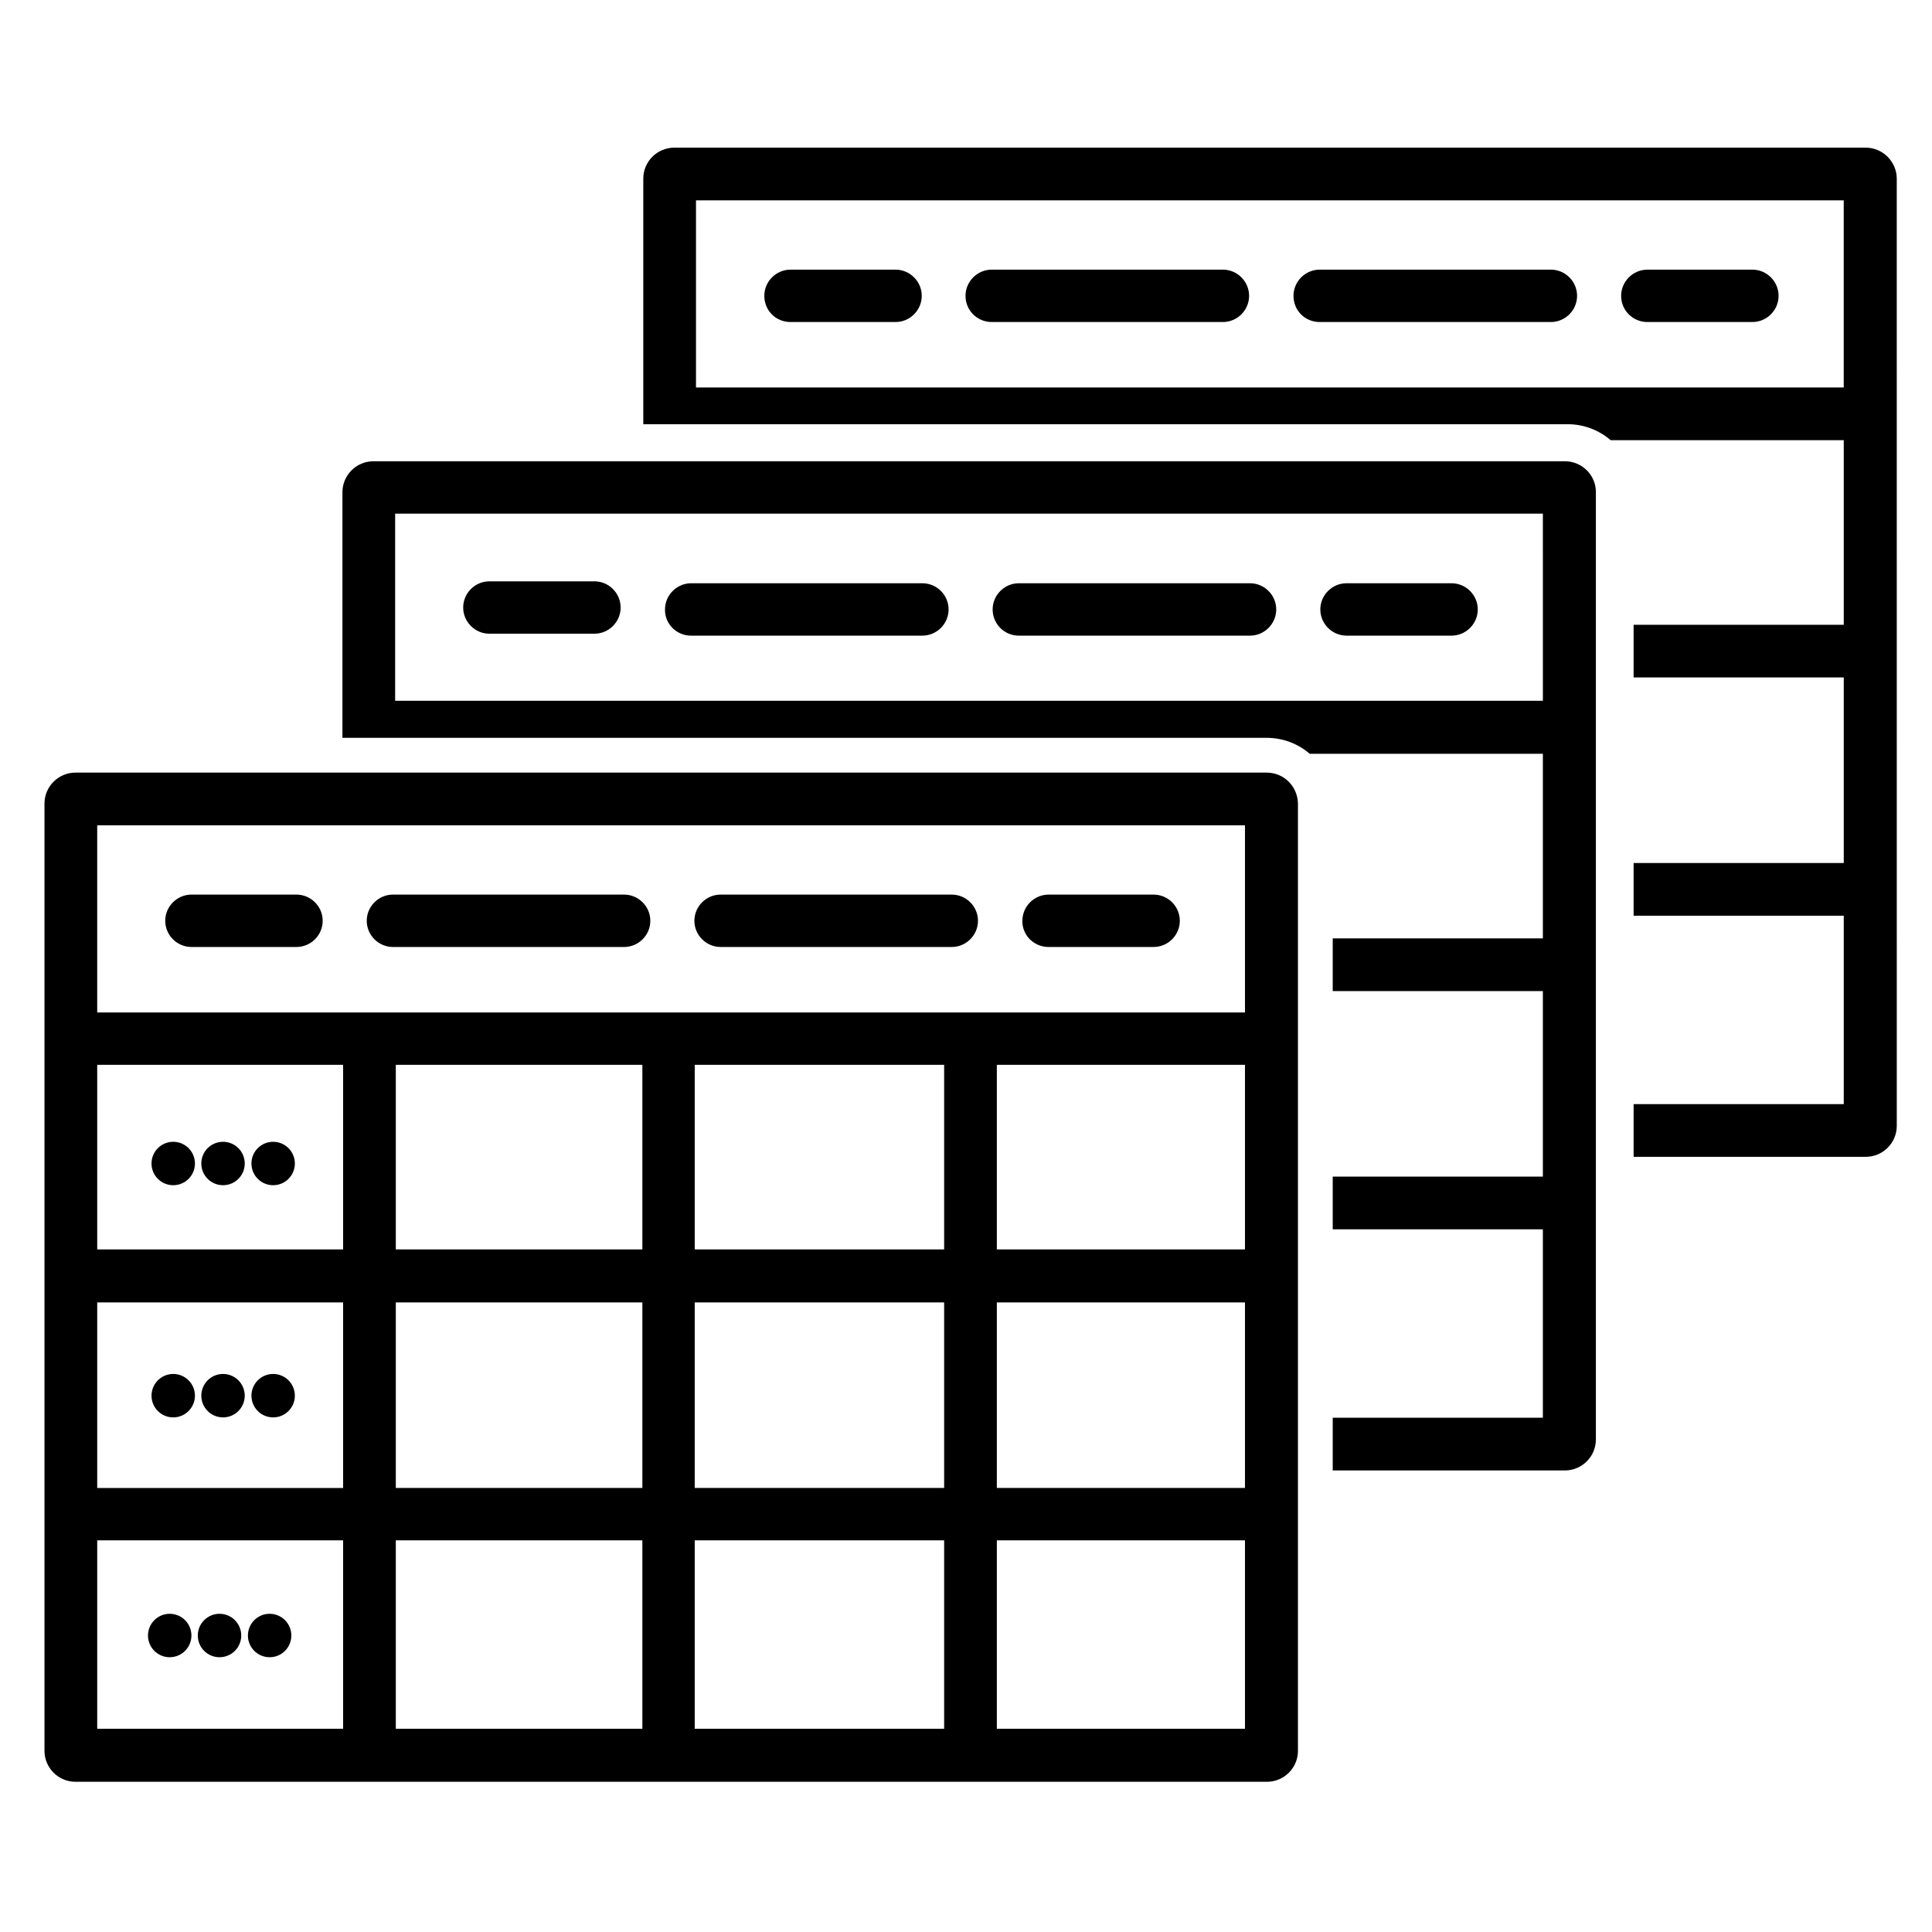 <?xml version="1.0" encoding="UTF-8"?>
<!-- Uploaded to: SVG Repo, www.svgrepo.com, Generator: SVG Repo Mixer Tools -->
<svg fill="#000000" width="800px" height="800px" version="1.1" viewBox="144 144 512 512" xmlns="http://www.w3.org/2000/svg">
 <g>
  <path d="m195.66 452.34c0 3.176-2.578 5.754-5.754 5.754-3.18 0-5.754-2.578-5.754-5.754 0-3.18 2.574-5.754 5.754-5.754 3.176 0 5.754 2.574 5.754 5.754"/>
  <path d="m208.86 452.34c0 3.176-2.578 5.754-5.754 5.754-3.18 0-5.758-2.578-5.758-5.754 0-3.18 2.578-5.754 5.758-5.754 3.176 0 5.754 2.574 5.754 5.754"/>
  <path d="m222.14 452.34c0 3.176-2.574 5.754-5.754 5.754s-5.754-2.578-5.754-5.754c0-3.18 2.574-5.754 5.754-5.754s5.754 2.574 5.754 5.754"/>
  <path d="m195.66 513.87c0 3.176-2.578 5.754-5.754 5.754-3.18 0-5.754-2.578-5.754-5.754 0-3.18 2.574-5.758 5.754-5.758 3.176 0 5.754 2.578 5.754 5.758"/>
  <path d="m208.86 513.87c0 3.176-2.578 5.754-5.754 5.754-3.18 0-5.758-2.578-5.758-5.754 0-3.18 2.578-5.758 5.758-5.758 3.176 0 5.754 2.578 5.754 5.758"/>
  <path d="m222.14 513.87c0 3.176-2.574 5.754-5.754 5.754s-5.754-2.578-5.754-5.754c0-3.18 2.574-5.758 5.754-5.758s5.754 2.578 5.754 5.758"/>
  <path d="m194.73 577.43c0 3.176-2.578 5.754-5.758 5.754-3.176 0-5.754-2.578-5.754-5.754 0-3.18 2.578-5.758 5.754-5.758 3.18 0 5.758 2.578 5.758 5.758"/>
  <path d="m207.93 577.43c0 3.176-2.578 5.754-5.758 5.754-3.176 0-5.754-2.578-5.754-5.754 0-3.18 2.578-5.758 5.754-5.758 3.18 0 5.758 2.578 5.758 5.758"/>
  <path d="m221.21 577.43c0 3.176-2.578 5.754-5.754 5.754-3.18 0-5.754-2.578-5.754-5.754 0-3.18 2.574-5.758 5.754-5.758 3.176 0 5.754 2.578 5.754 5.758"/>
  <path d="m194.73 394.96h27.844c3.809 0 6.941-3.133 6.941-6.941 0-3.809-3.133-6.941-6.941-6.941h-27.844c-3.809 0-6.941 3.133-6.941 6.941 0 3.809 3.133 6.941 6.941 6.941z"/>
  <path d="m248.13 394.96h61.273c3.809 0 6.941-3.133 6.941-6.941 0-3.809-3.133-6.941-6.941-6.941h-61.273c-3.809 0-6.941 3.133-6.941 6.941 0 3.809 3.133 6.941 6.941 6.941z"/>
  <path d="m334.96 394.96h61.273c3.809 0 6.941-3.133 6.941-6.941 0-3.809-3.133-6.941-6.941-6.941h-61.273c-3.809 0-6.941 3.133-6.941 6.941 0 3.809 3.133 6.941 6.941 6.941z"/>
  <path d="m421.88 394.96h27.844c3.809 0 6.941-3.133 6.941-6.941 0-3.809-3.133-6.941-6.941-6.941h-27.844c-3.809 0-6.941 3.133-6.941 6.941-0.082 3.809 3.051 6.941 6.941 6.941z"/>
  <path d="m479.68 348.75h-315.68c-4.484 0-8.211 3.641-8.211 8.211v251.02c0 4.484 3.641 8.211 8.211 8.211h315.76c4.484 0 8.211-3.641 8.211-8.211v-251.02c-0.086-4.57-3.723-8.211-8.293-8.211zm-244.75 253.39h-65.168v-49.934h65.168zm0-63.812h-65.168v-49.172h65.168zm0-63.219h-65.168v-48.918h65.168zm79.301 127.03h-65.336v-49.934h65.336zm0-63.812h-65.336v-49.172h65.336zm0-63.219h-65.336v-48.918h65.336zm79.977 127.03h-66.098v-49.934h66.098zm0-63.812h-66.098v-49.172h66.098zm0-63.219h-66.098v-48.918h66.098zm79.723 127.03h-65.758v-49.934h65.758zm0-63.812h-65.758v-49.172h65.758zm0-63.219h-65.758v-48.918h65.758zm0-62.797h-304.17v-49.594h304.17z"/>
  <path d="m327.09 312.45h61.355c3.809 0 6.941-3.133 6.941-6.941 0-3.809-3.133-6.941-6.941-6.941h-61.273c-3.809 0-6.941 3.133-6.941 6.941-0.082 3.809 3.051 6.941 6.859 6.941z"/>
  <path d="m414 312.45h61.273c3.809 0 6.941-3.133 6.941-6.941 0-3.809-3.133-6.941-6.941-6.941h-61.273c-3.809 0-6.941 3.133-6.941 6.941 0.004 3.809 3.051 6.941 6.941 6.941z"/>
  <path d="m500.84 312.45h27.844c3.809 0 6.941-3.133 6.941-6.941 0-3.809-3.133-6.941-6.941-6.941h-27.844c-3.809 0-6.941 3.133-6.941 6.941 0.004 3.809 3.133 6.941 6.941 6.941z"/>
  <path d="m558.72 266.24h-315.76c-4.484 0-8.211 3.641-8.211 8.211v65.082h244.92c4.402 0 8.379 1.609 11.426 4.231h61.781v48.918h-55.688v13.965h55.688v49.172h-55.688v13.965h55.688v49.934h-55.688v13.965h61.527c4.484 0 8.211-3.641 8.211-8.211v-251.11c0-4.484-3.723-8.125-8.211-8.125zm-5.754 63.473h-304.25v-49.594h304.16l0.004 49.594z"/>
  <path d="m353.49 229.34h27.844c3.809 0 6.941-3.133 6.941-6.941 0-3.809-3.133-6.941-6.941-6.941h-27.844c-3.809 0-6.941 3.133-6.941 6.941 0.004 3.894 3.051 6.941 6.941 6.941z"/>
  <path d="m406.81 229.34h61.273c3.809 0 6.941-3.133 6.941-6.941 0-3.809-3.133-6.941-6.941-6.941h-61.273c-3.809 0-6.941 3.133-6.941 6.941 0 3.894 3.133 6.941 6.941 6.941z"/>
  <path d="m493.73 229.34h61.273c3.809 0 6.941-3.133 6.941-6.941 0-3.809-3.133-6.941-6.941-6.941h-61.273c-3.809 0-6.941 3.133-6.941 6.941 0.004 3.894 3.051 6.941 6.941 6.941z"/>
  <path d="m580.56 229.34h27.844c3.809 0 6.941-3.133 6.941-6.941 0-3.809-3.133-6.941-6.941-6.941l-27.844 0.004c-3.809 0-6.941 3.133-6.941 6.941 0.004 3.891 3.133 6.938 6.941 6.938z"/>
  <path d="m638.45 183.13h-315.76c-4.484 0-8.211 3.641-8.211 8.211v65.082l244.93-0.004c4.402 0 8.379 1.609 11.426 4.231h61.781v48.918h-55.688v13.965h55.688v49.172h-55.688v13.965h55.688v49.934h-55.688v13.965h61.527c4.484 0 8.211-3.641 8.211-8.211l-0.004-251.02c0-4.484-3.723-8.207-8.211-8.207zm-5.754 63.555h-304.25v-49.594h304.16v49.594z"/>
  <path d="m273.69 311.94h27.844c3.809 0 6.941-3.133 6.941-6.941s-3.133-6.941-6.941-6.941h-27.844c-3.809 0-6.941 3.133-6.941 6.941s3.133 6.941 6.941 6.941z"/>
 </g>
</svg>